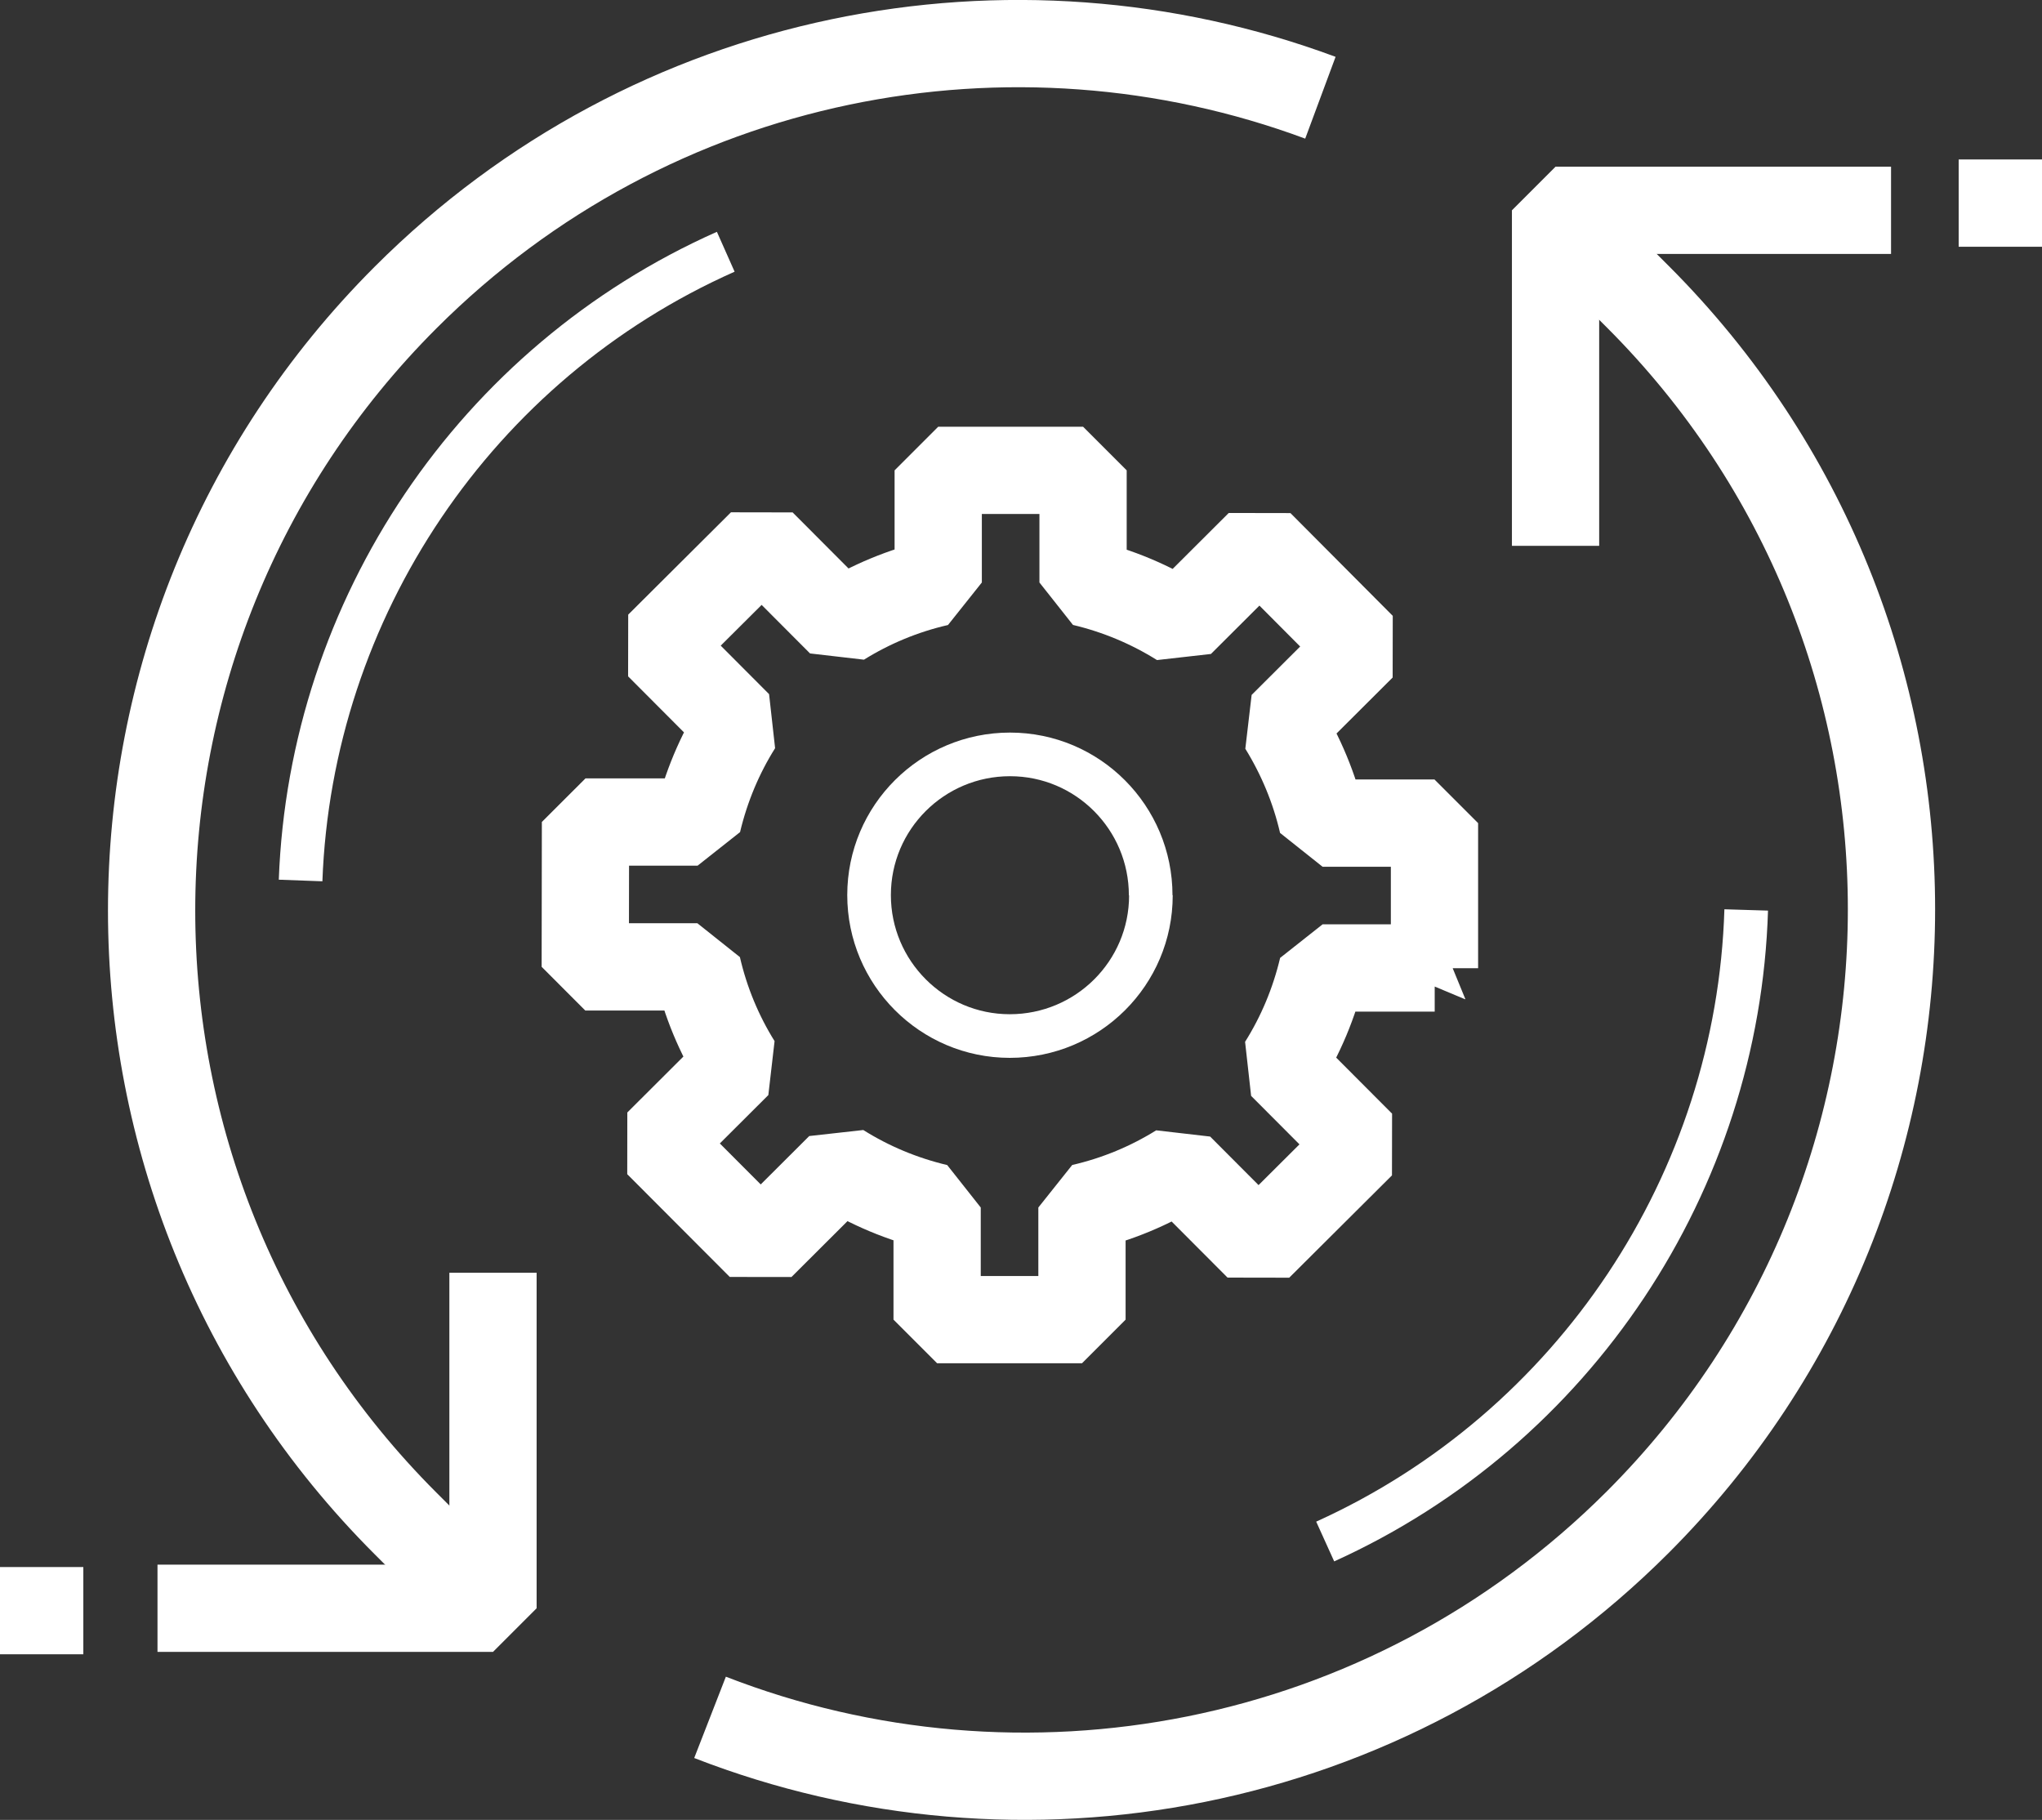 <?xml version="1.0" encoding="UTF-8"?>
<svg id="Calque_2" data-name="Calque 2" xmlns="http://www.w3.org/2000/svg" viewBox="0 0 93.61 83.42">
  <rect x="0" y="0" width="93.61" height="83.42" fill="#333333" stroke="none"/>
  <defs>
    <style>
      .cls-1, .cls-2, .cls-3, .cls-4 {
        fill: none;
        stroke: #fff;
        stroke-miterlimit: 1;
      }

      .cls-1, .cls-3 {
        stroke-width: 2px;
      }

      .cls-2, .cls-4 {
        stroke-width: 4px;
      }

      .cls-3 {
        stroke-linecap: square;
      }

      .cls-4 {
        stroke-linecap: round;
      }
    </style>
  </defs>
  <g id="Calque_1-2" data-name="Calque 1">
    <path class="cls-2" d="M89.79,9.31h3.82"/>
    <path class="cls-2" d="M0,73.83h3.82"/>
    <path class="cls-2" d="M86.69,9.64h-15.38v15.38"/>
    <path class="cls-2" d="M32.55,78.72c14.23,5.54,31.02,2.55,42.52-8.94,15.52-15.52,15.52-40.68,0-56.19l-2.72-2.72"/>
    <path class="cls-2" d="M7.22,73.72h15.38v-15.38"/>
    <path class="cls-2" d="M60.53,4.48C46.42-.76,29.93,2.3,18.59,13.64c-15.52,15.52-15.52,40.68,0,56.19l3.95,3.95"/>
    <path class="cls-1" d="M13.78,40.36c.46-12.48,8.03-23.73,19.49-28.82"/>
    <path class="cls-1" d="M80.05,41.71c-.38,12.48-7.88,23.78-19.3,28.95"/>
    <path class="cls-4" d="M65.76,44.38v-6.65s-5.13,0-5.13,0c-.37-1.6-1-3.1-1.84-4.46l3.64-3.63-4.69-4.71-3.64,3.63c-1.36-.85-2.85-1.48-4.45-1.86v-5.14s-6.64,0-6.64,0v5.14c-1.61.37-3.11,1-4.46,1.84l-3.63-3.64-4.71,4.69,3.63,3.64c-.85,1.35-1.48,2.85-1.86,4.45h-5.14s-.01,6.64-.01,6.64h5.14c.37,1.61,1,3.11,1.84,4.46l-3.64,3.63,4.7,4.71,3.64-3.63c1.35.85,2.85,1.48,4.45,1.86v5.14s6.64,0,6.64,0v-5.14c1.61-.37,3.11-1,4.46-1.84l3.63,3.64,4.71-4.69-3.63-3.64c.85-1.35,1.48-2.85,1.86-4.45h5.14Z"/>
    <path class="cls-3" d="M52.76,41.04c0,3.57-2.9,6.45-6.47,6.45-3.56,0-6.45-2.9-6.45-6.46,0-3.57,2.9-6.45,6.46-6.45,3.57,0,6.45,2.9,6.45,6.46Z"/>
  </g>
</svg>